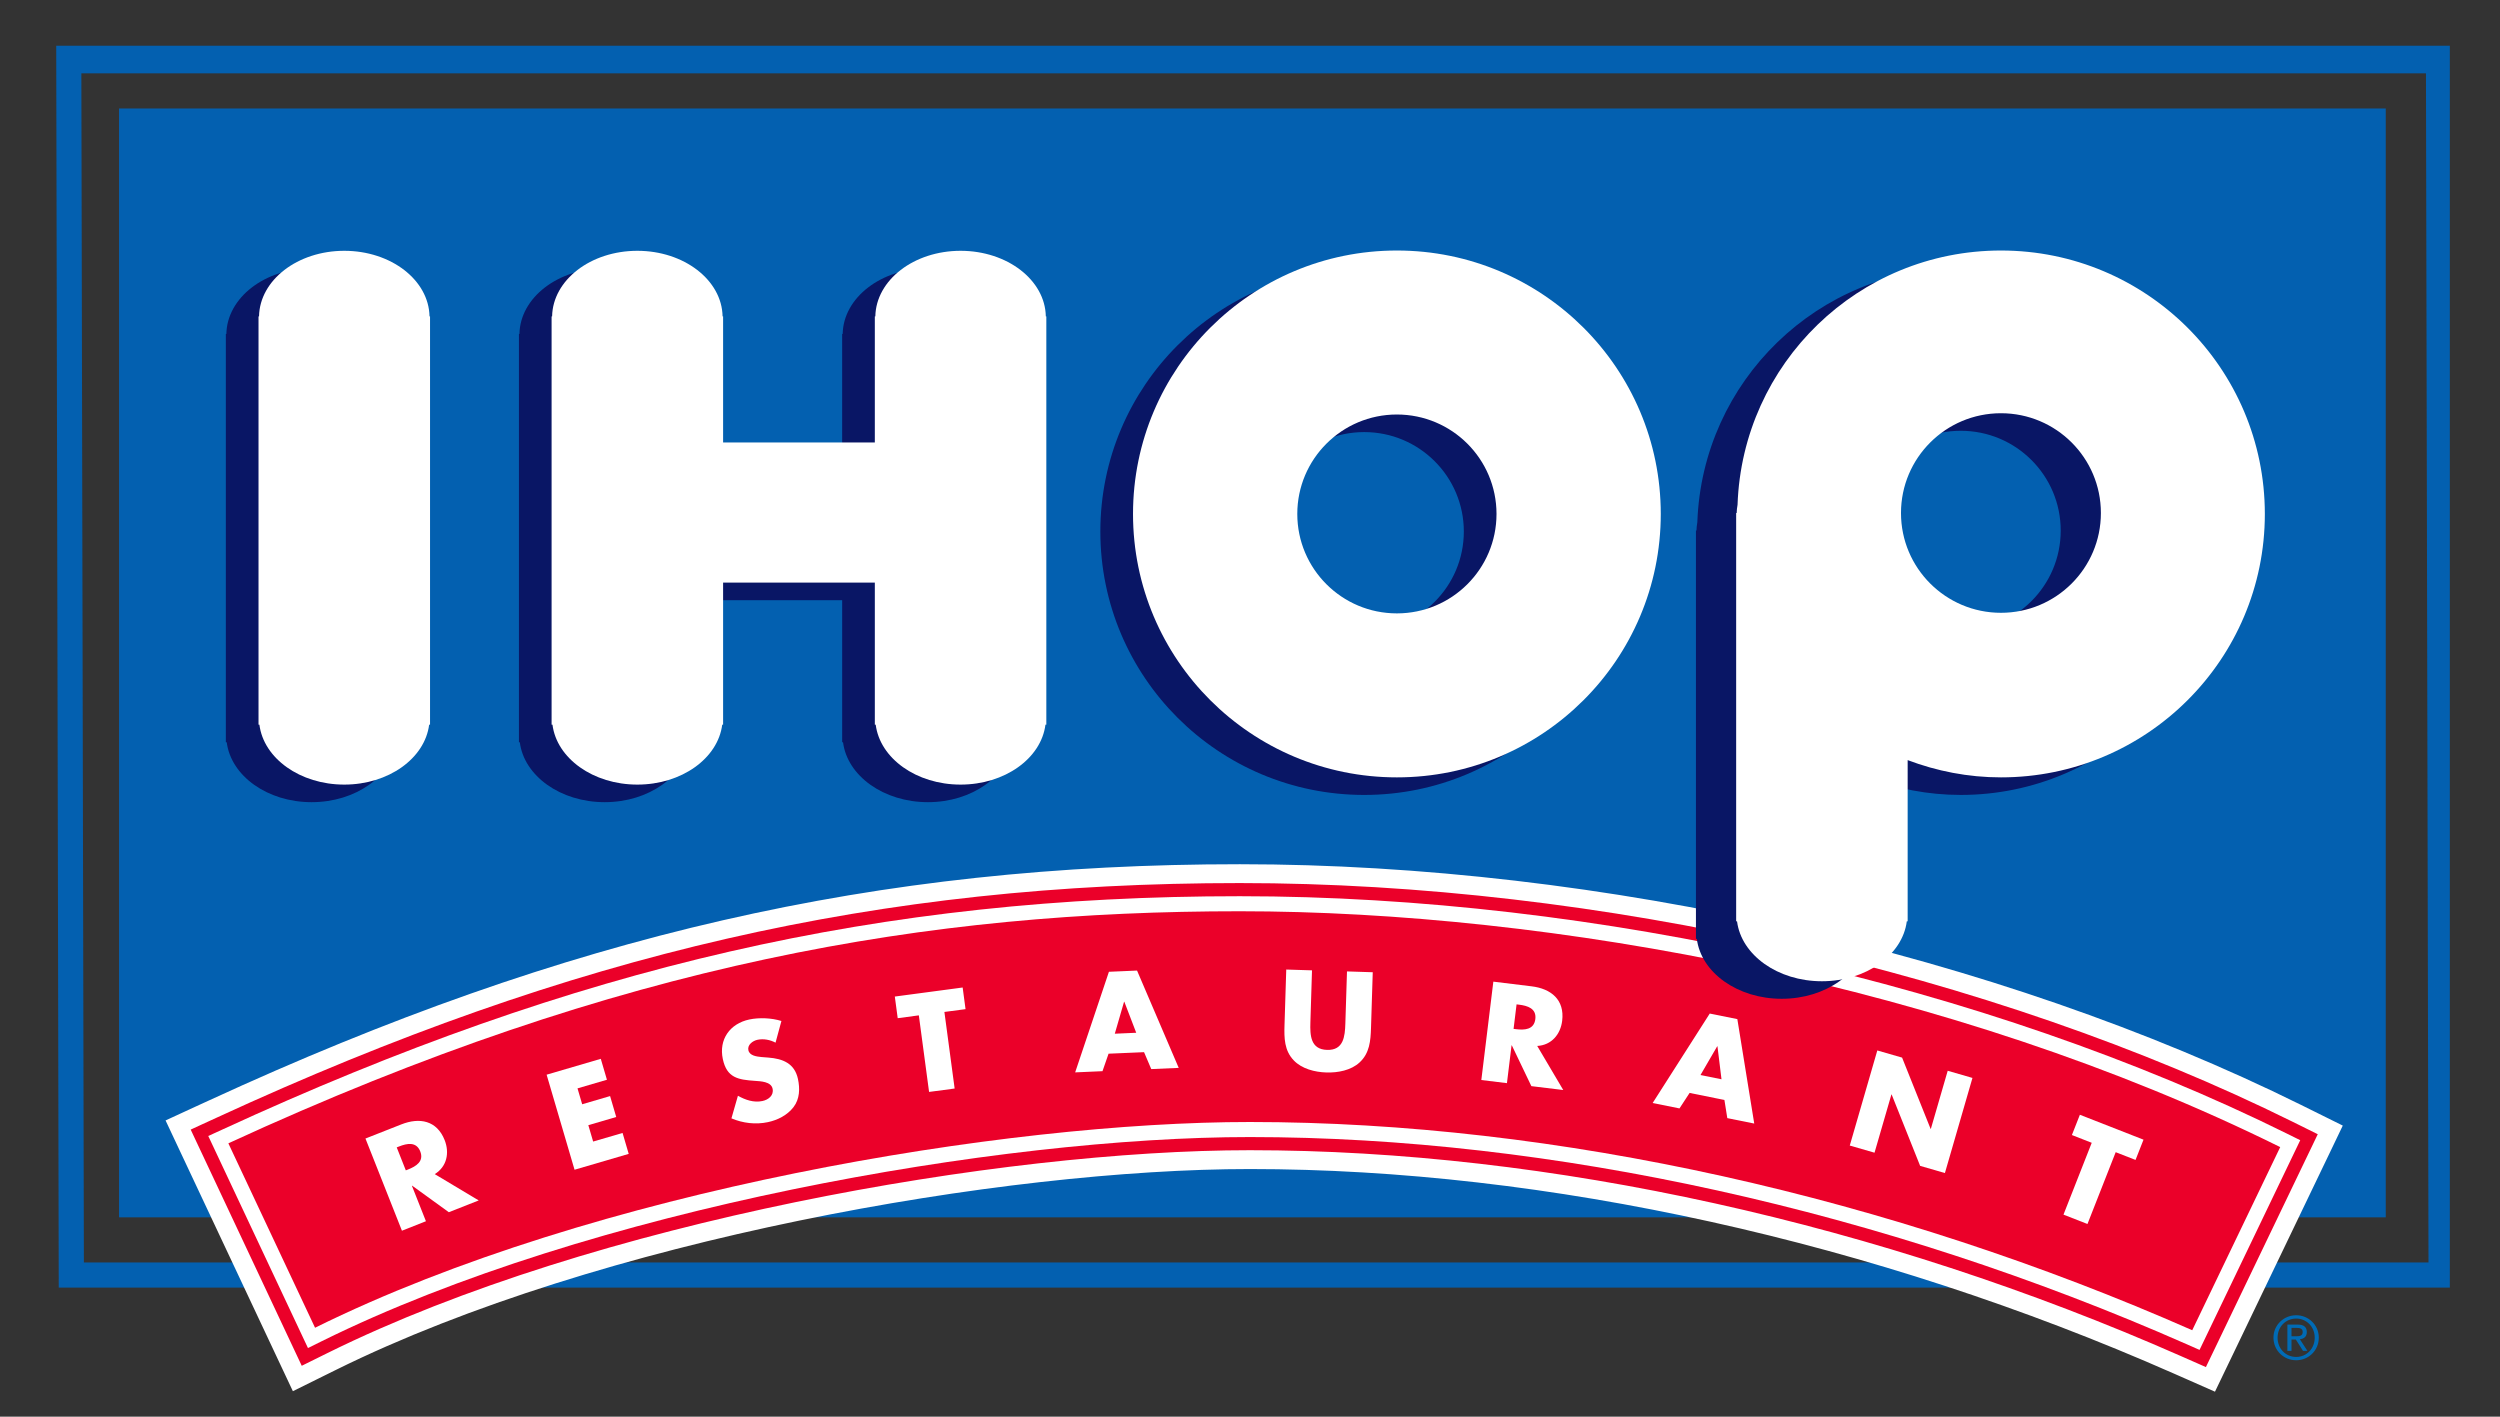 <?xml version="1.0" encoding="utf-8"?>
<!-- Generator: Adobe Illustrator 14.0.0, SVG Export Plug-In . SVG Version: 6.00 Build 43363)  -->
<!DOCTYPE svg PUBLIC "-//W3C//DTD SVG 1.1//EN" "http://www.w3.org/Graphics/SVG/1.1/DTD/svg11.dtd">
<svg version="1.1" id="Layer_1" xmlns="http://www.w3.org/2000/svg" xmlns:xlink="http://www.w3.org/1999/xlink" x="0px" y="0px"
	 width="300px" height="170px" viewBox="0 0 300 170" enable-background="new 0 0 300 170" xml:space="preserve">
<rect x="0" y="0" width="300" height="170" fill="#333333" stroke="none"/>
<path fill="#006BB6" d="M274.979,160.352L274.979,160.352h0.515c0.434,0,0.831-0.022,0.831-0.522c0-0.418-0.361-0.483-0.694-0.483
	h-0.651V160.352 M274.486,158.949L274.486,158.949h1.223c0.753,0,1.107,0.296,1.107,0.902c0,0.568-0.363,0.808-0.834,0.857
	l0.903,1.395h-0.526l-0.858-1.357h-0.522v1.357h-0.492V158.949L274.486,158.949z M275.543,162.834L275.543,162.834
	c1.252,0,2.223-0.997,2.223-2.318c0-1.293-0.971-2.289-2.223-2.289c-1.266,0-2.234,0.996-2.234,2.289
	C273.309,161.837,274.277,162.834,275.543,162.834 M275.543,157.829L275.543,157.829c1.477,0,2.713,1.163,2.713,2.687
	c0,1.553-1.236,2.715-2.713,2.715c-1.482,0-2.727-1.162-2.727-2.715C272.816,158.992,274.061,157.829,275.543,157.829"/>
<g>
	<g>
		<defs>
			<polygon id="SVGID_1_" points="6.745,5.488 6.745,5.488 293.979,5.488 293.979,167.003 6.745,167.003 			"/>
		</defs>
		<clipPath id="SVGID_2_">
			<use xlink:href="#SVGID_1_"  overflow="visible"/>
		</clipPath>
		<path clip-path="url(#SVGID_2_)" fill="#0360B0" d="M291.419,151.499L291.419,151.499L291.116,8.802H9.763l0.302,142.697H291.419
			L291.419,151.499z M7.048,154.51L7.048,154.51L6.747,5.49H294.13l0.304,149.02H7.048z"/>
	</g>
</g>
<polygon fill="#0360B0" points="286.291,13.017 286.291,13.017 14.285,13.017 14.285,146.081 286.291,146.081 "/>
<path fill="#091665" d="M47.683,40.075L47.683,40.075H47.62c-0.078-4.357-4.624-7.871-10.228-7.871s-10.148,3.514-10.227,7.871
	h-0.063V89.07h0.105c0.511,4.035,4.875,7.191,10.185,7.191c5.312,0,9.675-3.156,10.185-7.191h0.106V40.075"/>
<path fill="#091665" d="M121.577,40.075L121.577,40.075c-0.078-4.357-4.624-7.871-10.229-7.871c-5.603,0-10.148,3.514-10.226,7.871
	h-0.063V55.2H82.852V40.075H82.79c-0.079-4.357-4.625-7.871-10.228-7.871c-5.605,0-10.15,3.514-10.228,7.871h-0.063V89.07h0.106
	c0.509,4.035,4.874,7.191,10.185,7.191c5.31,0,9.676-3.156,10.184-7.191h0.106V72.022h18.208V89.07h0.105
	c0.509,4.035,4.875,7.191,10.184,7.191c5.312,0,9.676-3.156,10.185-7.191h0.106V40.075H121.577"/>
<path fill="#091665" d="M163.707,95.393L163.707,95.393c17.486,0,31.666-14.15,31.666-31.611c0-17.459-14.18-31.612-31.666-31.612
	c-17.488,0-31.665,14.153-31.665,31.612S146.219,95.393,163.707,95.393 M151.755,63.782L151.755,63.782
	c0-6.591,5.351-11.932,11.952-11.932s11.952,5.341,11.952,11.932c0,6.589-5.351,11.932-11.952,11.932S151.755,70.371,151.755,63.782
	"/>
<path fill="#FFFFFF" d="M51.604,37.966L51.604,37.966h-0.063c-0.078-4.356-4.624-7.87-10.228-7.87s-10.15,3.514-10.229,7.87h-0.062
	v48.996h0.106c0.51,4.038,4.874,7.19,10.185,7.19c5.309,0,9.676-3.152,10.184-7.19h0.107V37.966"/>
<path fill="#FFFFFF" d="M125.498,37.966L125.498,37.966c-0.078-4.356-4.624-7.87-10.228-7.87s-10.15,3.514-10.229,7.87h-0.062
	v15.129H86.772V37.966h-0.063c-0.077-4.356-4.624-7.87-10.228-7.87s-10.149,3.514-10.228,7.87h-0.062v48.996h0.107
	c0.509,4.038,4.873,7.19,10.183,7.19c5.312,0,9.675-3.152,10.185-7.19h0.106V69.915h18.207v17.047h0.106
	c0.509,4.038,4.873,7.19,10.184,7.19c5.31,0,9.675-3.152,10.184-7.19h0.107V37.966H125.498"/>
<path fill="#FFFFFF" d="M167.626,93.285L167.626,93.285c17.49,0,31.667-14.153,31.667-31.611s-14.177-31.612-31.667-31.612
	c-17.486,0-31.664,14.154-31.664,31.612S150.14,93.285,167.626,93.285 M155.675,61.674L155.675,61.674
	c0-6.59,5.353-11.933,11.951-11.933c6.604,0,11.955,5.343,11.955,11.933c0,6.591-5.353,11.933-11.955,11.933
	C161.025,73.606,155.675,68.265,155.675,61.674"/>
<path fill="#EB0029" d="M25.507,133.102L25.507,133.102c42.973-19.812,79.839-28.264,123.274-28.264
	c43.064,0,90.488,10.755,126.855,28.77l1.6,0.793l2.396,1.188l-1.154,2.41l-0.773,1.607l-10.555,21.977l-0.76,1.578l-1.138,2.367
	l-2.405-1.062l-1.604-0.706c-35.98-15.865-75.493-24.604-111.257-24.604c-29.675,0-78.373,8.486-110.17,24.216l-1.656,0.819
	l-2.483,1.229l-1.179-2.506l-0.785-1.671L23.31,139.117l-0.775-1.646l-1.159-2.469l2.478-1.143L25.507,133.102"/>
<g>
	<g>
		<defs>
			<polygon id="SVGID_3_" points="6.745,5.488 6.745,5.488 293.979,5.488 293.979,167.003 6.745,167.003 			"/>
		</defs>
		<clipPath id="SVGID_4_">
			<use xlink:href="#SVGID_3_"  overflow="visible"/>
		</clipPath>
		<path clip-path="url(#SVGID_4_)" fill="none" stroke="#FFFFFF" stroke-width="2.261" d="M25.507,133.102L25.507,133.102
			c42.973-19.812,79.839-28.264,123.274-28.264c43.064,0,90.488,10.755,126.855,28.77l1.6,0.793l2.396,1.188l-1.154,2.41
			l-0.773,1.607l-10.555,21.977l-0.76,1.578l-1.138,2.367l-2.405-1.062l-1.604-0.706c-35.98-15.865-75.493-24.604-111.257-24.604
			c-29.675,0-78.373,8.486-110.17,24.216l-1.656,0.819l-2.483,1.229l-1.179-2.506l-0.785-1.671L23.31,139.117l-0.775-1.646
			l-1.159-2.469l2.478-1.143L25.507,133.102z"/>
	</g>
</g>
<path fill="#FFFFFF" d="M26.645,135.563L26.645,135.563c42.593-19.64,79.12-28.017,122.136-28.017
	c42.667,0,89.64,10.651,125.648,28.487l1.6,0.792l-0.771,1.606l-10.553,21.979l-0.76,1.578l-1.604-0.707
	c-36.319-16.014-76.223-24.834-112.355-24.834c-29.983,0-79.208,8.586-111.375,24.498l-1.655,0.82l-0.786-1.67l-10.404-22.129
	l-0.774-1.646L26.645,135.563"/>
<path fill="#EB0029" d="M27.403,137.2L27.403,137.2c47.345-21.826,84.285-27.849,121.377-27.849c37.09,0,85.34,8.73,124.845,28.301
	l-10.557,21.976c-36.187-15.955-76.295-24.987-113.083-24.987c-29.251,0-78.707,8.129-112.179,24.688L27.403,137.2"/>
<path fill="#FFFFFF" d="M48.698,140.445L48.698,140.445l0.278-0.109c0.941-0.373,1.93-0.964,1.454-2.167
	c-0.476-1.205-1.603-0.962-2.544-0.592l-0.279,0.11L48.698,140.445 M57.446,144.051L57.446,144.051l-3.586,1.415l-4.401-3.185
	l-0.029,0.014l1.682,4.253l-2.879,1.138l-4.377-11.063l4.305-1.697c2.19-0.862,4.263-0.475,5.198,1.888
	c0.603,1.525,0.273,3.182-1.189,4.08L57.446,144.051z"/>
<polygon fill="#FFFFFF" points="69.301,130.605 69.301,130.605 69.861,132.512 73.21,131.529 73.947,134.04 70.6,135.021 
	71.177,136.986 74.708,135.955 75.445,138.466 68.945,140.369 65.594,128.963 72.094,127.059 72.832,129.57 "/>
<path fill="#FFFFFF" d="M93.065,125.119L93.065,125.119c-0.655-0.344-1.432-0.503-2.173-0.344c-0.555,0.119-1.226,0.599-1.088,1.246
	c0.145,0.679,1.019,0.766,1.578,0.824l0.822,0.065c1.724,0.134,3.148,0.687,3.55,2.563c0.247,1.157,0.223,2.402-0.536,3.387
	c-0.747,0.965-1.897,1.548-3.072,1.797c-1.465,0.313-3.007,0.125-4.374-0.454l0.778-2.712c0.897,0.502,1.908,0.852,2.943,0.631
	c0.71-0.15,1.392-0.666,1.217-1.482c-0.18-0.849-1.432-0.889-2.12-0.937c-2.014-0.136-3.371-0.362-3.851-2.611
	c-0.503-2.36,0.851-4.258,3.182-4.754c1.173-0.25,2.689-0.187,3.849,0.181L93.065,125.119"/>
<polygon fill="#FFFFFF" points="114.557,130.622 114.557,130.622 111.489,131.031 110.26,121.842 107.725,122.182 107.378,119.587 
	115.519,118.5 115.865,121.098 113.328,121.434 "/>
<path fill="#FFFFFF" d="M134.919,120.209L134.919,120.209l-0.031,0.001l-1.112,3.835l2.57-0.113L134.919,120.209z M133.028,126.443
	L133.028,126.443l-0.729,2.099l-3.28,0.144l4.051-12.072l3.375-0.146l5.001,11.678l-3.296,0.145l-0.864-2.03L133.028,126.443z"/>
<path fill="#FFFFFF" d="M164.73,116.669L164.73,116.669l-0.209,6.677c-0.047,1.528-0.158,3.038-1.377,4.152
	c-1.022,0.943-2.597,1.243-3.984,1.199c-1.391-0.043-2.939-0.438-3.903-1.445c-1.147-1.188-1.163-2.699-1.116-4.229l0.209-6.678
	l3.09,0.096l-0.193,6.252c-0.048,1.545,0.011,3.232,1.999,3.295c1.987,0.063,2.149-1.62,2.196-3.164l0.197-6.254L164.73,116.669"/>
<path fill="#FFFFFF" d="M181.629,123.466L181.629,123.466l0.298,0.036c1.005,0.123,2.155,0.073,2.313-1.212
	c0.156-1.281-0.949-1.606-1.953-1.729l-0.299-0.037L181.629,123.466 M187.591,130.803L187.591,130.803l-3.827-0.466l-2.345-4.896
	l-0.032-0.002l-0.554,4.539l-3.074-0.375l1.442-11.805l4.595,0.561c2.338,0.285,3.974,1.613,3.665,4.134
	c-0.197,1.628-1.279,2.927-2.995,3.021L187.591,130.803z"/>
<path fill="#FFFFFF" d="M206.096,125.559L206.096,125.559l-0.031-0.006l-2.006,3.451l2.521,0.51L206.096,125.559z M202.753,131.15
	L202.753,131.15l-1.217,1.861l-3.218-0.65l6.852-10.735l3.311,0.669l2.028,12.532l-3.233-0.653l-0.346-2.177L202.753,131.15z"/>
<polygon fill="#FFFFFF" points="225.277,126.055 225.277,126.055 228.25,126.912 231.671,135.462 231.701,135.471 233.725,128.492 
	236.695,129.352 233.389,140.766 230.416,139.904 227,131.342 226.971,131.331 224.943,138.325 221.973,137.466 "/>
<polygon fill="#FFFFFF" points="250.496,146.88 250.496,146.88 247.618,145.754 251.007,137.135 248.628,136.204 249.585,133.771 
	257.221,136.76 256.264,139.193 253.883,138.262 "/>
<path fill="#091665" d="M223.295,63.668L223.295,63.668c0-6.613,5.371-11.974,11.996-11.974s11.994,5.361,11.994,11.974
	s-5.369,11.975-11.994,11.975S223.295,70.281,223.295,63.668 M235.291,32.169L235.291,32.169c-17.117,0-31.025,13.567-31.611,30.513
	c-0.057,0.324-0.098,0.652-0.104,0.986h-0.063v48.995h0.106c0.51,4.039,4.874,7.192,10.185,7.192s9.676-3.153,10.186-7.192h0.104
	V93.322c3.484,1.316,7.247,2.07,11.197,2.07c17.487,0,31.666-14.152,31.666-31.612C266.957,46.323,252.777,32.169,235.291,32.169"/>
<path fill="#FFFFFF" d="M228.119,61.561L228.119,61.561c0-6.612,5.371-11.973,11.996-11.973c6.623,0,11.992,5.361,11.992,11.973
	c0,6.614-5.368,11.975-11.992,11.975C233.49,73.536,228.119,68.175,228.119,61.561 M240.115,30.062L240.115,30.062
	c-17.116,0-31.025,13.567-31.609,30.512c-0.059,0.325-0.1,0.652-0.104,0.987h-0.063v48.998h0.106
	c0.509,4.035,4.873,7.191,10.184,7.191c5.313,0,9.676-3.156,10.186-7.191h0.104V91.214c3.485,1.317,7.25,2.071,11.197,2.071
	c17.487,0,31.665-14.153,31.665-31.611C271.779,44.216,257.604,30.062,240.115,30.062"/>
</svg>
